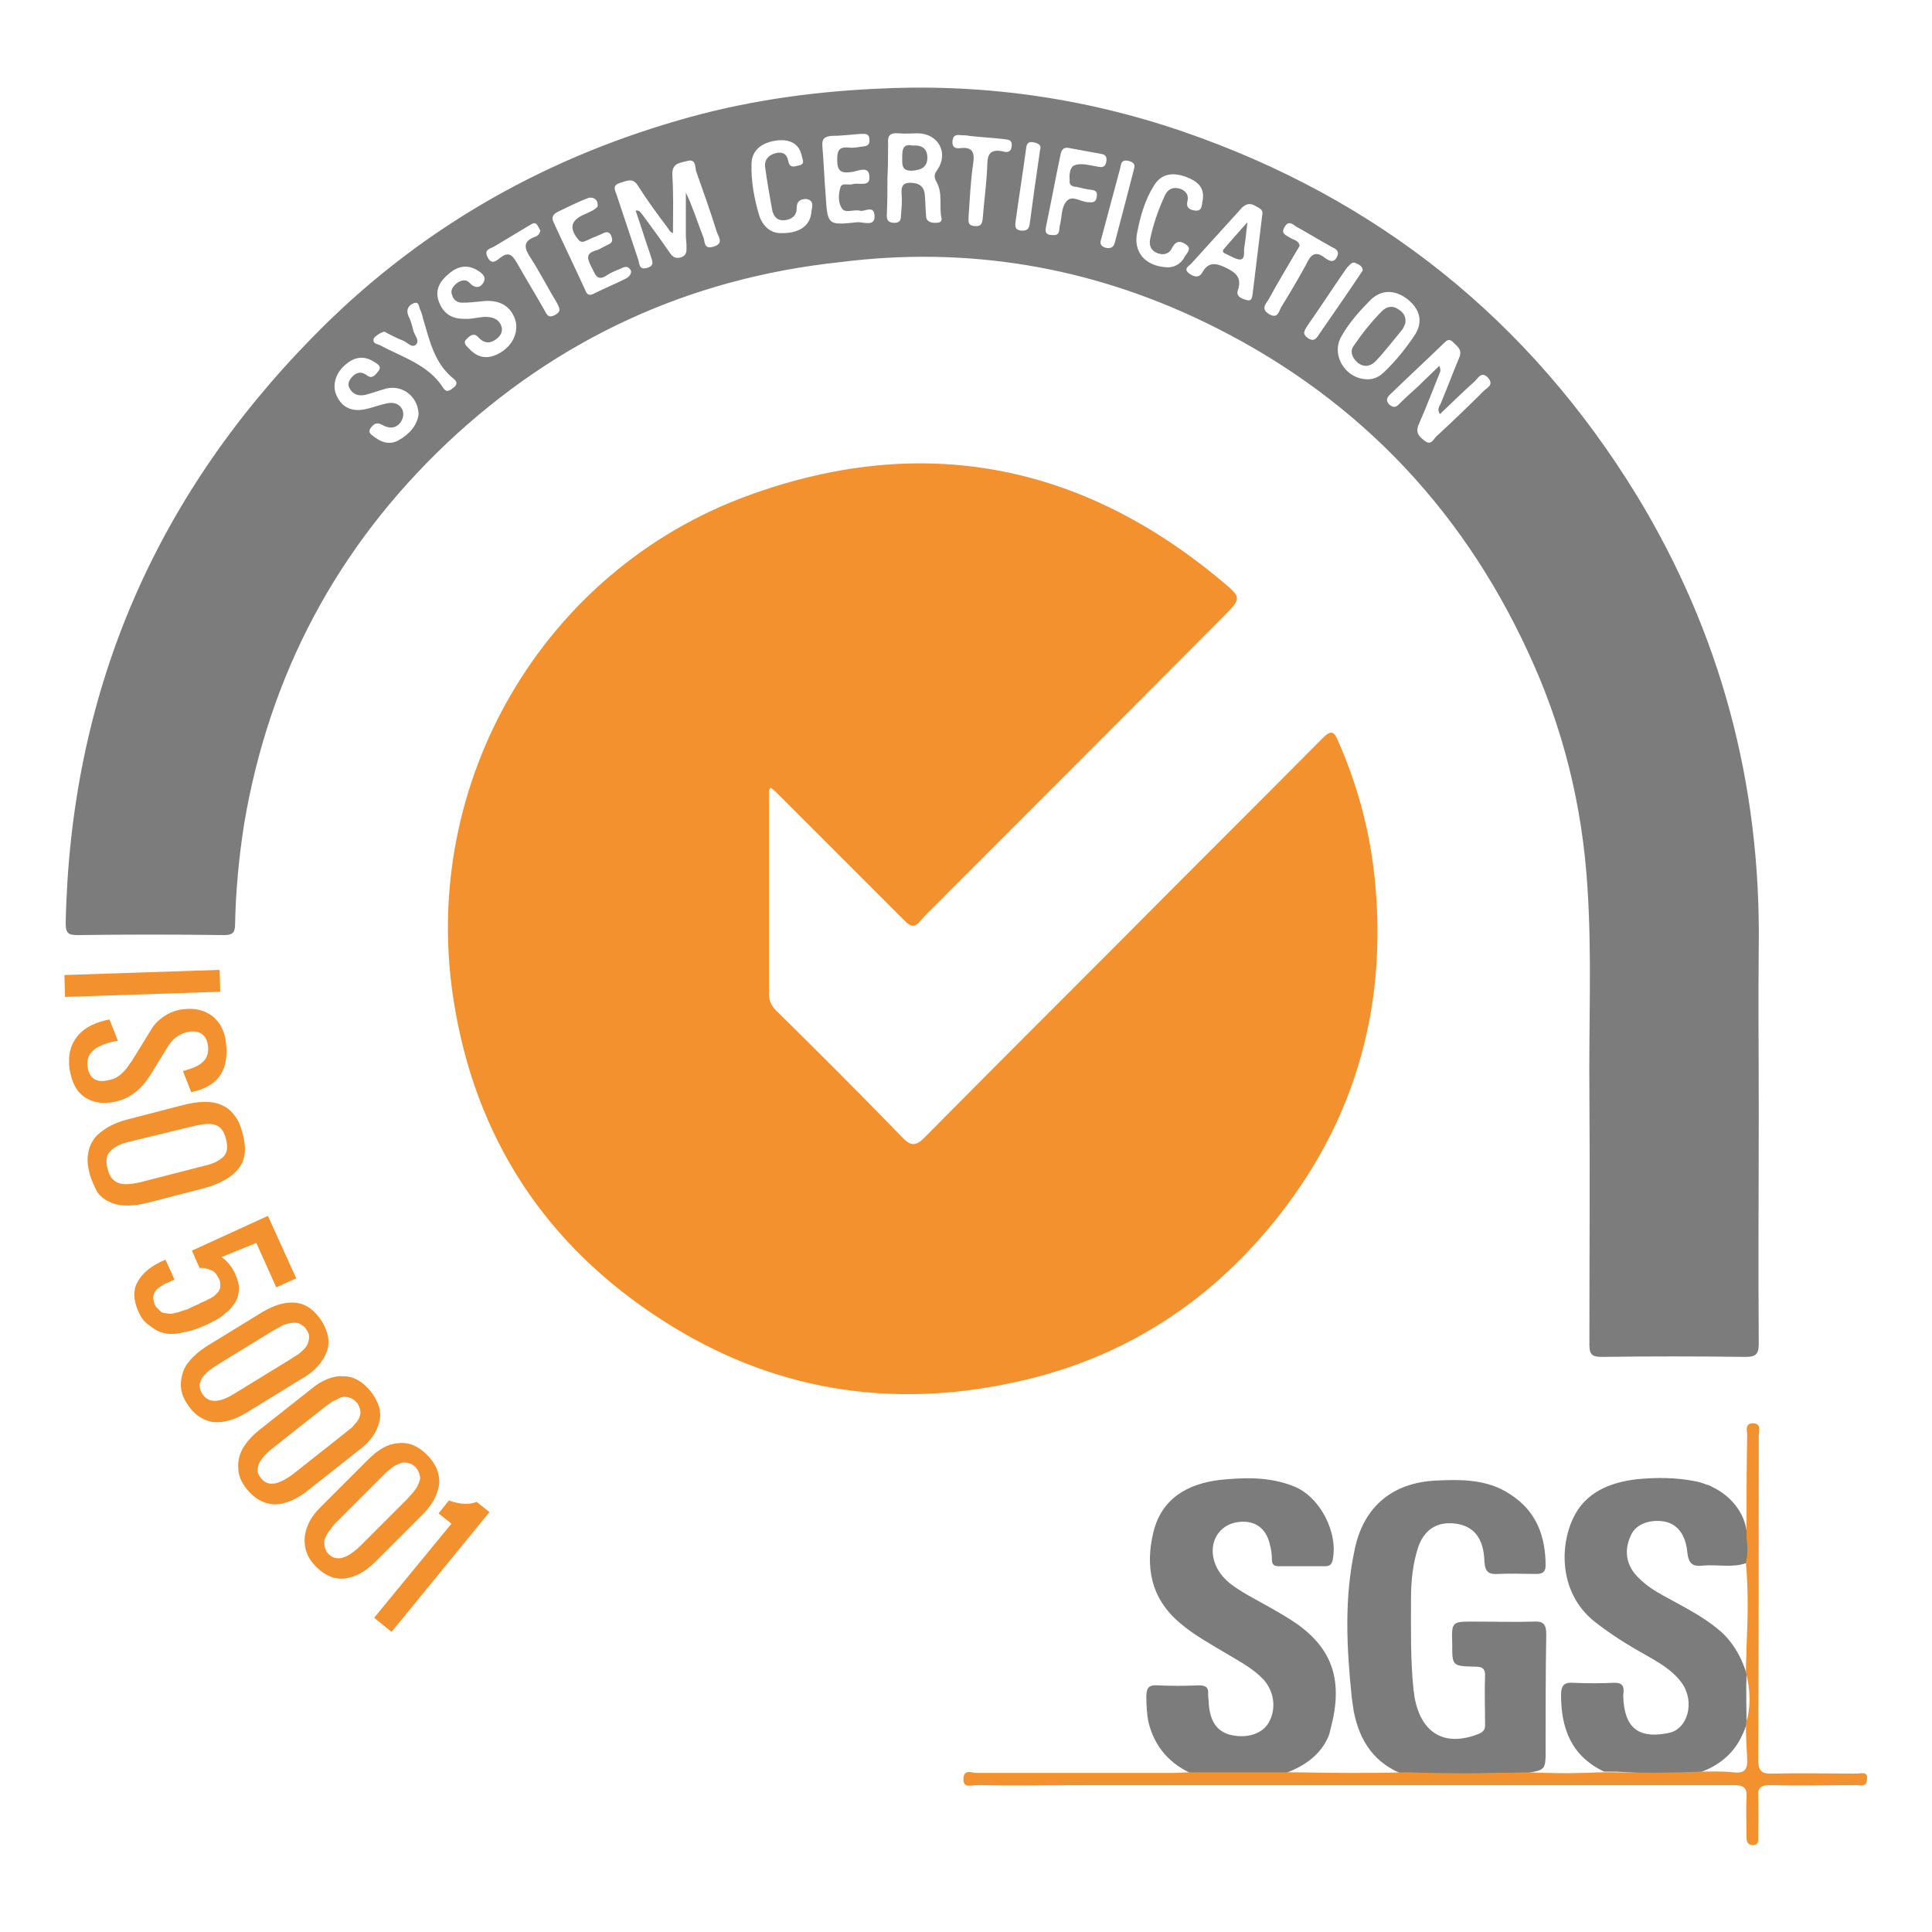<?xml version="1.0" encoding="utf-8"?>
<!-- Generator: Adobe Illustrator 21.0.0, SVG Export Plug-In . SVG Version: 6.00 Build 0)  -->
<svg version="1.1" id="Layer_1" xmlns="http://www.w3.org/2000/svg" xmlns:xlink="http://www.w3.org/1999/xlink" x="0px" y="0px"
	 viewBox="0 0 300 300" style="enable-background:new 0 0 300 300;" xml:space="preserve">
<style type="text/css">
	.st0{fill:none;}
	.st1{fill:#F2912D;}
	.st2{fill:#7C7C7C;}
</style>
<g>
	<g>
		<path class="st0" d="M271.3,223c-0.1,5.4-0.1,10.7-0.1,16.1c0,0,0,0,0,0C271.2,233.7,271.2,228.3,271.3,223z"/>
		<path class="st0" d="M237.1,275.3c-6.2,0.2-12.5,0.2-18.7,0c0,0,0,0,0,0C224.7,275.4,230.9,275.4,237.1,275.3z"/>
		<path class="st0" d="M92.2,32.4c0.3-0.2,0.6-0.3,0.5-0.8c0-0.3-0.1-0.6-0.3-0.7c0.2,0.2,0.3,0.4,0.3,0.7
			C92.7,32.1,92.5,32.3,92.2,32.4z"/>
		<path class="st0" d="M250.8,275.3c4.4,0.1,8.8,0.1,13.2-0.1c0,0,0,0,0,0C259.6,275.4,255.2,275.4,250.8,275.3z"/>
		<path class="st0" d="M237.1,275.3c2.9,0.1,5.9,0.2,8.8,0.1C243,275.4,240.1,275.4,237.1,275.3c2.5-0.4,2.8-0.5,2.9-2.4
			C240,274.8,239.6,274.8,237.1,275.3z"/>
		<path class="st0" d="M199.8,275.3c3.1,0.1,6.2,0.1,9.3,0.1C206,275.4,202.9,275.3,199.8,275.3c2.9-1.1,5.3-2.8,6.5-5.5
			C205.1,272.5,202.7,274.2,199.8,275.3z"/>
		<path class="st0" d="M199.8,275.3c-5,0-10,0-14.9,0c-3.9-1.8-5.8-4.7-6.4-8.3c0.7,3.6,2.6,6.5,6.4,8.3c0,0,0,0,0,0
			C189.8,275.3,194.8,275.3,199.8,275.3z"/>
		<path class="st0" d="M91.7,30.6C91.7,30.6,91.7,30.6,91.7,30.6C91.7,30.6,91.7,30.6,91.7,30.6z"/>
		<path class="st0" d="M270.9,236.7c-0.7-2.5-2.6-4.6-5.1-5.8C268.2,232.1,270.1,234.2,270.9,236.7z"/>
		<path class="st0" d="M166.7,25.7c0.3-0.2,0.6-0.3,1.2-0.3C167.4,25.4,167,25.5,166.7,25.7z"/>
		<path class="st1" d="M196,191.9c14-16.1,19.7-34.9,17.4-56.1c-0.8-7.2-2.7-14.1-5.6-20.7c-0.6-1.4-1-1.9-2.4-0.5
			c-10.8,10.9-21.8,21.8-32.6,32.7c-9.7,9.7-19.5,19.5-29.2,29.3c-1.3,1.3-2.1,1.5-3.5,0c-6.4-6.6-13-13.2-19.6-19.7
			c-0.8-0.8-1.1-1.6-1.1-2.7c0-10.2,0-20.4,0-30.7c0-0.4-0.1-0.8,0.3-1.2c0.3,0.3,0.6,0.5,0.9,0.8c6.6,6.6,13.3,13.3,19.9,19.9
			c0.9,0.9,1.5,1.1,2.4,0c1.3-1.5,2.8-2.8,4.2-4.3c14.3-14.3,28.6-28.6,42.9-43c2.8-2.8,2.8-2.9-0.2-5.4
			C168,72,143.3,67.1,116.3,76.9c-32,11.6-51.1,44.6-45.9,78.2c3.3,21.5,14.3,38.3,32.6,50c16.8,10.8,35.3,13.8,54.7,9.5
			C173,211.3,185.8,203.6,196,191.9z"/>
		<path class="st2" d="M186.8,49.9c22.9,11,39.8,28.2,50.5,51.4c5.4,11.6,8.4,23.7,9.2,36.5c0.7,10.6,0.2,21.2,0.3,31.8
			c0.1,13.1,0,26.1,0,39.2c0,1.5,0.4,1.9,1.9,1.9c7.4-0.1,14.9-0.1,22.3,0c1.5,0,2.1-0.3,2.1-2c-0.1-12.1,0-24.2,0-36.3
			c0-8.5-0.1-17.1,0-25.6c0.3-25.1-5.9-48.4-18.9-69.8c-16.7-27.3-40.3-46.2-70.6-56.6c-15.5-5.3-31.5-7.5-47.9-6.6
			c-10.3,0.5-20.5,2-30.4,4.9c-21.8,6.3-40.9,17.4-56.8,33.7c-24.8,25.3-37.6,55.6-38.3,91c0,1.6,0.5,1.8,1.9,1.8
			c7.6-0.1,15.1-0.1,22.7,0c1.2,0,1.7-0.3,1.7-1.6c0.1-5.2,0.6-10.5,1.4-15.6c3.9-23.2,14.4-43,31.5-59.2
			c17.2-16.2,37.6-25.6,61.1-28.1C150.2,38.2,169.1,41.4,186.8,49.9z M225.6,53.1c0.7,0.7,1.5,1.2,1,2.4c-1,2.4-1.9,4.8-2.9,7.2
			c-0.2,0.4-0.6,0.9-0.1,1.6c1.8-1.7,3.5-3.4,5.3-5c0.6-0.5,1.1-1.8,2.2-0.6c0.9,1.1-0.2,1.5-0.7,2c-2.4,2.4-4.9,4.8-7.4,7.1
			c-0.4,0.4-0.8,1.4-1.7,0.7c-0.8-0.6-1.6-1.2-1-2.6c1.2-2.7,2.2-5.4,3.3-8.1c0.1-0.2,0.1-0.5-0.1-1c-1.1,1.1-2.2,2.1-3.3,3.2
			c-1,0.9-2,1.8-3,2.8c-0.5,0.5-0.9,0.5-1.5,0c-0.5-0.6-0.4-1,0.1-1.5c2.8-2.7,5.6-5.3,8.4-8C224.6,52.9,225,52.5,225.6,53.1z
			 M218.6,46.5c1.9,1.5,2.4,3.5,1.1,5.5c-1.4,2.1-3,4.1-4.8,5.8c-0.7,0.7-1.6,1.1-2.5,1.1c-3.4,0-5.7-3.6-4.2-6.5
			c1.2-2.2,2.9-4.1,4.7-5.9C214.6,44.9,216.7,45,218.6,46.5z M210.6,40.9c0.4,0.2,1,0.4,1,1.1c-0.2,0.3-0.4,0.6-0.6,0.9
			c-2,3-4.1,6-6.1,8.9c-0.4,0.6-0.8,1.4-1.8,0.7c-1-0.7-0.5-1.2-0.1-1.9c2.1-3,4.1-6.1,6.2-9.1C209.6,41.2,209.9,40.5,210.6,40.9z
			 M197.1,46.3c1.3-2.4,2.7-4.7,4.1-7.1c0.2-0.3,0.4-0.7,0.6-1c-0.1-0.9-0.9-0.9-1.5-1.3c-0.6-0.4-1.5-0.6-0.8-1.7
			c0.6-1,1.2-0.4,1.8,0c1.8,1,3.6,2.1,5.4,3.1c0.6,0.3,1.4,0.6,0.9,1.6c-0.5,1-1.2,0.6-1.8,0.2c-1.6-1.3-2.3-0.5-3,1
			c-1.2,2.2-2.5,4.4-3.8,6.5c-0.4,0.6-0.5,2-1.9,1.2C195.6,47.9,196.7,47.1,197.1,46.3z M194.8,31.9c0.6,0.4,1.4,0.5,1.2,1.5
			c-0.5,4.1-1,8.2-1.5,12.3c-0.1,0.5-0.1,1.1-0.9,0.9c-0.7-0.2-1.7-0.5-1.4-1.5c0.7-2-0.3-2.8-2-3.6c-1.5-0.7-2.6-0.8-3.5,0.8
			c-0.5,0.9-1.3,0.7-2,0.2c-1.1-0.8,0-1.2,0.4-1.7c2.6-2.9,5.2-5.7,7.8-8.6C193.5,31.7,194,31.5,194.8,31.9z M176.6,36
			c0.5-2.5,1.2-5,2.6-7.2c1.1-1.8,2.9-2.2,5.3-1.2c1.9,0.8,2.6,1.9,2.2,3.8c-0.1,0.6-0.1,1.4-1.1,1.3c-0.8-0.1-1.5-0.4-1.2-1.5
			c0.2-1-0.3-1.6-1.2-1.9c-1-0.3-1.8,0-2.3,1c-1,2.2-1.8,4.4-2.3,6.8c-0.2,1,0.1,1.8,1.1,2.2c1,0.4,1.9,0.1,2.3-0.8
			c0.6-1.2,1.4-1.1,2.2-0.5c0.9,0.6,0.1,1.3-0.2,1.8c-0.6,1.2-1.7,1.8-2.9,1.7C177.8,41.3,175.9,39.1,176.6,36z M175.3,25
			c0.7,0.2,1,0.5,0.8,1.2c-1,3.9-2,7.7-3,11.5c-0.2,0.7-0.6,0.9-1.3,0.8c-0.8-0.2-1.1-0.6-0.8-1.4c1-3.7,2-7.5,3-11.2
			C174.1,25,174.5,24.8,175.3,25z M162.4,35.3c0.8-3.8,1.5-7.6,2.3-11.4c0.2-0.8,0.6-1.1,1.4-0.9c1.6,0.3,3.3,0.6,4.9,0.9
			c0.6,0.1,0.9,0.4,0.8,1.1c-0.1,0.6-0.3,1.1-1.2,0.9c-0.6-0.1-1.1-0.2-1.7-0.3c-0.4-0.1-0.8-0.1-1.1-0.1c-0.5,0-0.9,0.1-1.2,0.3
			c-0.4,0.4-0.6,1.1-0.5,2.2c-0.1,0.7,0.3,0.9,0.8,1c0.1,0,0.1,0,0.2,0c0.8,0.2,1.6,0.4,2.5,0.5c0.7,0.1,0.8,0.5,0.7,1.1
			c-0.1,0.6-0.4,0.9-1.1,0.8c-0.1,0-0.1,0-0.2,0c-1.2,0-2.6-1.3-3.5,0c-0.7,0.9-0.6,2.3-0.9,3.5c-0.2,0.7,0.1,1.7-1.1,1.6
			C162.8,36.5,162.2,36.4,162.4,35.3z M157.7,34.4c0.5-3.7,1.1-7.4,1.6-11.1c0.1-0.7,0.1-1.4,1.2-1.2c1,0.2,1.2,0.6,1,1.2
			c-0.6,4-1.1,7.7-1.6,11.4c-0.1,0.9-0.5,1.2-1.4,1.1C157.6,35.7,157.6,35.1,157.7,34.4z M149.3,21c0.4,0,0.8,0,1.2,0.1c0,0,0,0,0,0
			c1.8,0.2,3.6,0.3,5.4,0.5c0.7,0.1,1.3,0.1,1.2,1.1c-0.1,1-0.8,1-1.4,0.8c-2-0.4-2.4,0.5-2.4,2.3c-0.1,2.7-0.5,5.4-0.7,8.1
			c-0.1,0.9-0.3,1.3-1.3,1.2c-1.1-0.1-0.9-0.8-0.9-1.5c0.2-2.7,0.3-5.4,0.7-8.1c0.3-1.9-0.1-2.7-2-2.5c-0.7,0.1-1.3-0.1-1.2-1.1
			C148,20.9,148.6,20.9,149.3,21z M137.8,27.6C137.8,27.6,137.9,27.6,137.8,27.6c0.1-1.8,0.1-3.6,0.1-5.4c-0.1-1.2,0.4-1.6,1.6-1.5
			c1,0.1,2.1,0,3.1,0c3.1,0.1,4.7,3,3,5.6c-0.6,0.8-0.6,1.2-0.1,2.1c0.9,1.7,0.3,3.7,0.7,5.5c0.1,0.6-0.4,0.7-0.9,0.7
			c-0.8,0-1.5-0.2-1.5-1.1c-0.1-1.1-0.1-2.2-0.2-3.3c-0.1-1.1-0.7-1.7-1.9-1.8c-1.2-0.1-1.8,0.2-1.7,1.6c0.1,1.2,0,2.3-0.1,3.5
			c0,0.7-0.2,1.1-1,1.1c-0.8,0-1.2-0.3-1.2-1.1C137.8,31.4,137.8,29.5,137.8,27.6z M62,68.3c-1.3,0.8-2.6,0.5-3.8-0.4
			c-0.5-0.4-1.2-0.7-0.6-1.5c0.5-0.6,0.9-0.9,1.8-0.4c1.4,0.8,2.6,0.3,3.1-1c0.5-1.4-0.6-2.7-2.2-2.4c-1.3,0.2-2.6,0.8-3.9,1
			c-1.9,0.3-3.3-0.4-4.1-2.1c-0.8-1.6-0.2-3.7,1.5-5c1.3-1.1,2.8-1.3,4.3-0.3c0.5,0.3,1.3,0.7,0.6,1.5c-0.4,0.5-0.9,1.2-1.7,0.6
			c-0.9-0.7-1.7-0.5-2.4,0.3c-0.5,0.6-0.7,1.2-0.2,1.9c0.6,0.9,1.5,1,2.4,0.8c1.1-0.3,2.2-0.7,3.3-1c2.5-0.5,4.8,1.3,4.9,4
			C64.8,66,63.6,67.4,62,68.3z M70.4,60.2c-0.6,0.5-1.1,0.8-1.6,0c-2.3-3.6-6.3-4.7-9.8-6.6c-0.4-0.2-1.1-0.2-1-0.9
			c0-0.4,1.3-1.2,1.7-1.2c0.9,0.5,1.9,1,2.9,1.4c0.7,0.3,1.4,1.2,2,0.6c0.6-0.6-0.2-1.4-0.4-2.1c-0.2-0.8-0.4-1.6-0.8-2.4
			c-0.4-1,0.1-1.6,0.8-1.9c1-0.4,0.8,0.7,1.1,1.1c0.2,0.4,0.3,0.9,0.4,1.3c1,3.3,1.7,6.8,4.6,9.2C71,59.2,71.1,59.7,70.4,60.2z
			 M76.8,55.2c-1.6,0.6-2.9,0.1-4-1.1c-0.4-0.4-1-0.9-0.3-1.5c0.5-0.5,1.1-1,1.8-0.2c0.8,0.9,1.8,1,2.7,0.3c0.7-0.5,1.2-1.2,0.8-2.2
			c-0.5-1.1-1.5-1.3-2.6-1.3c-1.1,0.1-2.2,0.4-3.3,0.3c-1.9,0-3.2-1-3.8-2.8c-0.6-1.8,0.3-3.1,1.6-4.2c1.3-1.1,2.7-1.5,4.3-0.6
			c0.7,0.4,1.6,1,1.1,1.9c-0.5,1-1.4,1-2.2,0.1c-0.6-0.6-1.3-0.4-2,0.1c-0.6,0.5-1,1.1-0.7,1.8c0.2,0.8,0.8,1.2,1.6,1.2
			c1,0,1.9-0.1,2.9-0.2c2.9-0.4,4.8,0.8,5.4,3.2C80.5,52.2,79.1,54.3,76.8,55.2z M86.2,48.9c-1.1,0.6-1.3-0.1-1.7-0.8
			c-1.4-2.5-2.9-4.9-4.3-7.4c-0.7-1.2-1.3-1.6-2.5-0.7c-0.6,0.5-1.4,1.2-2-0.1c-0.6-1.2,0.5-1.3,1-1.6c1.8-1.1,3.7-2.2,5.5-3.3
			c0.4-0.2,0.8-0.6,1.2-0.1c0.2,0.3,0.4,0.7,0.5,0.9c-0.1,0.6-0.5,0.9-0.9,1c-1.8,0.7-1.6,1.7-0.7,3.1c1.5,2.3,2.7,4.7,4.1,7
			C86.8,47.7,87.3,48.3,86.2,48.9z M97.1,43.3c-1.6,0.8-3.3,1.5-4.9,2.3c-0.7,0.4-1.1,0.1-1.3-0.5c-1.6-3.5-3.3-7-4.9-10.5
			c-0.4-0.8-0.2-1.3,0.6-1.7c1.5-0.7,3-1.5,4.6-2.1c0.1,0,0.2-0.1,0.3-0.1c0.1,0,0.2,0,0.3,0c0,0,0,0,0,0c0.3,0,0.5,0.1,0.7,0.3
			c0.2,0.2,0.3,0.4,0.3,0.7c0.1,0.4-0.2,0.6-0.5,0.8c0,0-0.1,0-0.1,0.1c-0.6,0.3-1.2,0.6-1.7,0.8c-1.9,0.9-2.1,2.1-0.7,3.8
			c0.5,0.6,0.9,0.3,1.4,0.1c0.8-0.4,1.7-0.7,2.5-1.1c0.6-0.3,1-0.1,1.2,0.4c0.2,0.5,0.3,1-0.3,1.3c-0.7,0.3-1.4,0.8-2.1,1
			c-1.7,0.5-1.2,1.4-0.7,2.5c0.6,1,0.8,2.5,2.5,1.3c0.6-0.4,1.4-0.7,2.1-1c0.6-0.3,1.2-0.5,1.6,0.4C98,42.6,97.7,43,97.1,43.3z
			 M110.8,38.3c-1.6,0.5-1.3-0.9-1.6-1.5c-0.9-2.3-1.6-4.6-2.7-6.9c0,2.2,0,4.4,0,6.6c0,0.6,0.1,1.2,0.1,1.7c0,0.8,0.1,1.5-1,1.8
			c-0.9,0.2-1.3-0.3-1.7-0.9c-1.3-1.9-2.7-3.8-4.1-5.7c-0.3-0.3-0.4-0.8-1.1-0.7c0.8,2.3,1.5,4.6,2.3,6.9c0.2,0.8,0.8,1.6-0.5,2
			c-1.3,0.4-1.2-0.7-1.4-1.3c-1.1-3.3-2.2-6.6-3.3-9.9c-0.2-0.7-0.9-1.6,0.5-2c1-0.3,2-0.9,2.8,0.5c1.4,2.2,3,4.4,4.6,6.5
			c0.2,0.3,0.4,0.7,0.8,0.8c0-3,0.1-6-0.1-9c-0.1-1.9,1.2-1.9,2.3-2.2c1.4-0.4,1.2,0.9,1.4,1.6c1.1,3.1,2.2,6.2,3.2,9.4
			C111.5,36.7,112.5,37.8,110.8,38.3z M126,32.8c-0.1,2.1-1.7,3.4-4.5,3.4c-1.8,0.1-3-1-3.6-2.7c-0.8-2.7-1.3-5.4-1.2-8.2
			c0.1-2,1.6-3.2,4-3.5c2.1-0.2,3.4,0.6,3.8,2.4c0.1,0.6,0.6,1.3-0.5,1.5c-0.7,0.2-1.4,0.4-1.6-0.7c-0.2-1.1-0.9-1.5-2-1.2
			c-1.1,0.3-1.7,1-1.6,2.1c0.3,2.2,0.7,4.5,1.1,6.7c0.2,0.9,0.7,1.7,1.9,1.6c1.1-0.1,1.9-0.7,1.9-1.8c0-1.2,0.6-1.5,1.5-1.5
			C126.5,31.1,126.1,32.2,126,32.8z M128.2,30.2c-0.2-2.5-0.3-5-0.5-7.5c-0.1-1.1,0.3-1.5,1.4-1.6c1.5,0,3-0.2,4.4-0.3
			c0.7,0,1.5-0.2,1.5,0.9c0.1,1.1-0.8,1-1.4,1.1c-0.6,0.1-1.3,0.2-1.9,0.1c-1.4-0.1-1.7,0.5-1.7,1.8c0,1.7,0.4,2.3,2.3,2
			c0.9-0.1,2.7-1.1,2.7,0.8c0.1,1.6-1.7,0.8-2.6,1.1c-0.6,0.2-1.7-0.3-1.9,0.5c-0.3,1-0.4,2.3,0.2,3.2c0.5,0.9,1.7,0.2,2.8,0.4
			c0.6,0.3,2.2-1,2.3,0.8c0.1,1.7-1.6,1-2.6,1C128.5,35,128.5,35,128.2,30.2z"/>
		<path class="st2" d="M273.1,172.3c0,12.1,0,24.2,0,36.3C273.1,196.5,273.1,184.4,273.1,172.3c0-8.5-0.1-17.1,0-25.6
			C273,155.2,273.1,163.8,273.1,172.3z"/>
		<path class="st2" d="M237.1,275.3c2.5-0.4,2.8-0.5,2.9-2.4c0-0.3,0-0.6,0-0.9c0-6.1,0-12.2,0.1-18.2c0-1.4-0.3-2.1-1.9-2
			c-3.1,0.1-6.2,0-9.3,0c-3.5,0-3.5,0-3.4,3.5c0,3.4,0,3.4,3.5,3.5c0.9,0,1.6,0.1,1.6,1.3c-0.1,2.6,0,5.2,0,7.8c0,0.7-0.3,1-0.9,1.3
			c-5.2,2.1-8.9,0.1-10-5.4c-0.1-0.4-0.1-0.9-0.2-1.3c-0.5-4.8-0.4-9.6-0.4-14.3c0-2.8,0.3-5.6,1.2-8.2c1-2.6,3-3.8,5.8-3.4
			c2.8,0.4,4.3,2.3,4.4,5.9c0.1,1.6,0.7,2,2.1,1.9c2-0.1,4,0,6,0c0.9,0,1.4-0.3,1.4-1.3c0-4.5-1.4-8.4-5.4-11
			c-3.5-2.4-7.6-2.4-11.6-2.2c-6.7,0.3-11.2,4-12.6,10.5c-1.7,7.7-1.3,15.4-0.5,23.2c0.1,0.7,0.2,1.4,0.3,2.1
			c0.9,4.6,3.2,8.3,8.2,10C224.7,275.4,230.9,275.4,237.1,275.3z"/>
		<path class="st2" d="M210.2,265.3c0.9,4.6,3.2,8.3,8.2,10c0,0,0,0,0,0C213.4,273.6,211.1,269.9,210.2,265.3z"/>
		<path class="st2" d="M184.8,275.3c5,0,10,0,14.9,0c2.9-1.1,5.3-2.8,6.5-5.5c0.2-0.4,0.3-0.8,0.4-1.3c2-7.4,0.4-12.4-5.3-16.4
			c-1.3-0.9-2.7-1.7-4.1-2.5c-2.1-1.2-4.4-2.3-6.3-3.8c-1.3-1.1-2.2-2.4-2.5-4c-0.5-2.6,1-4.9,3.5-5.4c2.7-0.5,4.7,0.7,5.3,3.5
			c0.2,0.7,0.3,1.5,0.3,2.3c0,0.8,0.4,1,1.1,1c2.4,0,4.8,0,7.2,0c0.6,0,0.9-0.2,1.1-0.8c1-4.3-1.9-10-6-11.6
			c-3.7-1.5-7.6-1.4-11.5-1c-4.9,0.6-9,2.8-10.3,8.1c-1.3,5.4-0.4,10.3,4.1,14.1c2.2,1.9,4.8,3.3,7.3,4.8c2,1.2,4.1,2.3,5.7,4
			c1.7,1.9,2,4.6,0.8,6.7c-1,1.7-3.3,2.5-5.9,1.9c-2.1-0.5-3.2-2.1-3.4-4.8c0-0.5-0.1-1-0.1-1.5c0.1-1.2-0.5-1.4-1.5-1.4
			c-2.1,0.1-4.3,0.1-6.4,0c-1.4-0.1-1.7,0.5-1.7,1.8c0,1.3,0.1,2.6,0.3,3.8C179.1,270.6,181,273.5,184.8,275.3z"/>
		<path class="st2" d="M264,275.2c2.8-1,4.9-2.7,6.2-5.1c0.3-0.6,0.6-1.2,0.8-1.8c0.1-0.2,0.1-0.4,0.2-0.5c0-2.6-0.1-5.3,0-7.9
			c-0.8-2.7-2.3-5.2-4.4-6.9c-2.4-2-5.2-3.4-7.9-4.9c-1.9-1-3.7-2.1-5.1-3.8c-1.4-1.8-1.5-3.8-0.6-5.8c0.7-1.7,2.6-2.5,4.8-2.3
			c2.2,0.2,3.7,1.8,4,4.8c0.2,1.9,0.9,2.3,2.5,2.1c2.2-0.2,4.5,0.4,6.7-0.4c0.3-1.2,0.3-2.5,0.1-3.7c0,0,0,0,0,0c0,0,0,0,0,0
			c0-0.8-0.1-1.6-0.3-2.3c-0.7-2.5-2.6-4.6-5.1-5.8c-0.3-0.2-0.6-0.3-1-0.4c-0.5-0.2-1.1-0.4-1.7-0.5c-3-0.6-6.1-0.6-9.1-0.3
			c-4.1,0.5-7.9,2-9.8,6c-2.2,4.6-2.1,11.8,3.3,16.1c2.4,1.9,5.1,3.6,7.8,5.1c2.1,1.2,4.3,2.4,5.8,4.5c2,2.9,0.9,7.1-2.1,7.7
			c-4,0.8-6.6-0.2-7-4.9c0-0.5-0.1-0.9,0-1.4c0.1-1.1-0.3-1.5-1.4-1.5c-2.1,0.1-4.3,0.1-6.4,0c-1.5-0.1-1.9,0.5-1.9,1.9
			c0,5.2,1.6,9.5,6.7,11.9c0.6,0,1.3,0,1.9,0C255.2,275.4,259.6,275.4,264,275.2z"/>
		<path class="st2" d="M264.8,230.4c0.3,0.1,0.7,0.3,1,0.4C265.5,230.7,265.1,230.5,264.8,230.4z"/>
		<path class="st2" d="M271.2,239c0-0.8-0.1-1.6-0.3-2.3C271.1,237.5,271.2,238.2,271.2,239C271.2,239,271.2,239,271.2,239z"/>
		<path class="st1" d="M288.3,275.4c-4.3,0-8.7-0.1-13,0c-1.9,0.1-2.3-0.5-2.3-2.4c0.1-16.7,0.1-33.4,0.1-50.1c0-0.7,0.5-1.9-1-1.9
			c-1.2,0.1-0.8,1.2-0.8,1.8c-0.1,5.4-0.1,10.7-0.1,16.1c0.2,1.2,0.2,2.5-0.1,3.7c0.4,4.4,0.3,8.8,0.1,13.1c0,1.3-0.1,2.7-0.1,4
			c0.7,2.6,0.8,5.4,0,7.9c0,1.8,0.1,3.7,0.2,5.5c0.1,1.8-0.5,2.3-2.2,2.1c-1.7-0.2-3.5-0.1-5.2-0.1c-4.4,0.2-8.8,0.2-13.2,0.1
			c-0.6,0-1.3,0-1.9,0c-1,0-2,0.1-3,0.1c-2.9,0.1-5.9,0-8.8-0.1c-6.2,0.2-12.5,0.2-18.7,0c0,0,0,0,0,0c-3.1,0.1-6.2,0.1-9.3,0.1
			c-3.1,0-6.2-0.1-9.3-0.1c-5,0-10,0-14.9,0c0,0,0,0,0,0c0,0,0,0,0,0c-0.8,0-1.7,0.1-2.5,0.1c-10.2,0-20.4,0-30.7,0
			c-0.7,0-2-0.7-2,1c0,1.4,1.2,0.9,1.9,0.9c6.1,0.1,12.2,0,18.2,0c23.3,0,46.6,0,69.9,0c9.9,0,19.8,0,29.7,0c1.4,0,2,0.4,1.9,1.8
			c-0.1,2.1,0,4.1,0,6.2c0,0.7,0.1,1.3,1,1.3c0.9,0,0.8-0.7,0.8-1.2c0-2.1,0.1-4.1,0-6.2c-0.1-1.4,0.3-1.9,1.8-1.9
			c4.5,0.1,8.9,0,13.4,0c0.7,0,1.7,0.3,1.7-0.9C290.1,275,289,275.4,288.3,275.4z"/>
		<path class="st1" d="M184.8,275.3c-0.8,0-1.7,0.1-2.5,0.1C183.2,275.4,184,275.3,184.8,275.3C184.8,275.3,184.8,275.3,184.8,275.3
			z"/>
		<path class="st1" d="M218.4,275.3C218.4,275.3,218.4,275.3,218.4,275.3C218.4,275.3,218.4,275.3,218.4,275.3
			c-3.1,0.1-6.2,0.1-9.3,0.1C212.2,275.4,215.3,275.4,218.4,275.3z"/>
		<path class="st1" d="M246,275.4c1,0,2,0,3-0.1C247.9,275.3,246.9,275.4,246,275.4z"/>
		<path class="st2" d="M141.7,26.5c1.4-0.1,2.3-0.6,2.3-2c0-1.4-0.8-2-2.3-1.9c-1.4-0.3-1.6,0.5-1.6,1.7
			C140.1,25.5,139.9,26.6,141.7,26.5z"/>
		<path class="st2" d="M210.8,56.3c1,0.8,2,0.6,2.8-0.2c1.5-1.6,2.8-3.3,4.2-5c0.2-0.3,0.3-0.7,0.4-0.8c0.2-1.2-0.3-1.8-1.1-2.3
			c-0.9-0.6-1.8-0.4-2.5,0.3c-1.6,1.6-3.1,3.5-4.4,5.4C209.6,54.5,209.9,55.5,210.8,56.3z"/>
		<path class="st2" d="M190.3,39.4c0.7,0.3,1.6,0.9,2.3,0.9c0.8-0.1,0.5-1.2,0.6-1.8c0.2-1.2,0.3-2.3,0.5-4
			c-1.4,1.6-2.5,2.8-3.6,4.1C189.8,38.9,189.8,39.2,190.3,39.4z"/>
	</g>
	<g>
		<path class="st1" d="M10,151.4l24.1-0.8l0.1,3.4l-24.1,0.8L10,151.4z"/>
		<path class="st1" d="M10.8,166c-0.3-2.2,0.2-3.9,1.3-5.2c1.1-1.3,2.8-2.1,4.9-2.5l1.3,3.3c-3.4,0.6-5,1.9-4.7,4
			c0.2,1.7,1.2,2.5,2.9,2.2c0.5-0.1,1-0.2,1.4-0.4c0.4-0.2,0.8-0.5,1.1-0.8c0.3-0.3,0.6-0.6,0.8-0.9c0.2-0.3,0.4-0.6,0.7-1l2.9-4.7
			c0.5-0.9,1.2-1.6,2.1-2.2c0.9-0.6,1.9-1,3.1-1.1c1.8-0.2,3.2,0.2,4.4,1.1c1.2,1,1.9,2.3,2.1,4.2c0.2,1.9,0,3.5-0.8,4.8
			c-0.8,1.3-2.1,2.1-3.8,2.6c-0.2,0-0.4,0.1-0.8,0.2l-1.3-3.3c0.2,0,0.4-0.1,0.7-0.2c1.1-0.3,1.9-0.7,2.5-1.3
			c0.6-0.6,0.8-1.4,0.7-2.4c-0.1-0.8-0.4-1.4-0.9-1.8c-0.5-0.4-1.2-0.5-2-0.4c-1.3,0.2-2.4,0.9-3.2,2.1l-2.9,4.7
			c-1.6,2.5-3.6,3.9-6.2,4.2c-1.8,0.2-3.2-0.2-4.3-1.1C11.7,169.2,11.1,167.8,10.8,166z"/>
		<path class="st1" d="M13.9,182.2c-0.3-1.2-0.4-2.2-0.2-3.1c0.1-0.9,0.5-1.7,1-2.4c0.6-0.7,1.3-1.2,2.1-1.7
			c0.9-0.5,1.9-0.9,3.1-1.2l8.5-2.2c1.2-0.3,2.3-0.5,3.3-0.5c1,0,1.9,0.1,2.7,0.5c0.8,0.3,1.5,0.9,2,1.6c0.6,0.7,1,1.7,1.3,2.9
			c0.6,2.3,0.4,4.1-0.7,5.4c-1,1.3-2.8,2.3-5.3,3l-8.5,2.2c-1.2,0.3-2.3,0.5-3.3,0.5c-1,0-1.9-0.1-2.7-0.5c-0.8-0.3-1.5-0.8-2.1-1.6
			C14.7,184.3,14.2,183.3,13.9,182.2z M17.1,178.8c-0.6,0.6-0.7,1.5-0.4,2.7c0.3,1.2,0.9,1.9,1.7,2.2c0.8,0.3,1.9,0.2,3.3-0.1
			l10.1-2.6c1.4-0.3,2.3-0.8,2.9-1.4c0.6-0.6,0.7-1.5,0.4-2.7c-0.3-1.2-0.8-1.9-1.6-2.2c-0.8-0.3-1.8-0.2-3.2,0.1L20,177.3
			C18.7,177.6,17.7,178.1,17.1,178.8z"/>
		<path class="st1" d="M21.6,203.9c-0.9-1.9-1-3.6-0.2-4.9c0.7-1.3,2.1-2.5,4.3-3.4l1.4,3.1l-0.5,0.2c-0.4,0.2-0.8,0.4-1.1,0.5
			c-0.3,0.2-0.6,0.4-0.9,0.6c-0.3,0.2-0.5,0.5-0.6,0.7c-0.1,0.2-0.2,0.5-0.2,0.8c0,0.3,0.1,0.7,0.2,1c0.1,0.3,0.3,0.5,0.5,0.7
			c0.2,0.2,0.4,0.4,0.5,0.5c0.2,0.1,0.4,0.2,0.6,0.2c0.3,0,0.5,0.1,0.7,0.1c0.2,0,0.5,0,0.8-0.1c0.3-0.1,0.6-0.1,0.8-0.2
			c0.2-0.1,0.5-0.2,0.9-0.3c0.4-0.1,0.7-0.3,0.9-0.4c0.2-0.1,0.5-0.2,0.9-0.4c0.2-0.1,0.3-0.1,0.4-0.2c0.4-0.2,0.6-0.3,0.9-0.4
			c0.2-0.1,0.5-0.3,0.8-0.4c0.3-0.2,0.5-0.3,0.7-0.5c0.2-0.2,0.3-0.3,0.5-0.5c0.1-0.2,0.2-0.4,0.3-0.6c0-0.2,0-0.5,0-0.7
			c0-0.3-0.1-0.6-0.3-0.9c-0.3-0.6-0.6-1-1.2-1.2c-0.5-0.2-1.1-0.4-1.7-0.3l-1.2-2.7l11.8-5.4l4.4,9.7l-3.1,1.4l-3.1-6.9l-5.4,2.2
			c0.9,0.6,1.7,1.6,2.2,2.8c0.3,0.7,0.5,1.4,0.5,2c0,0.6-0.1,1.2-0.3,1.7c-0.2,0.5-0.6,1-1,1.5c-0.5,0.5-1,0.9-1.5,1.3
			c-0.6,0.4-1.2,0.7-2,1.1c-0.9,0.4-1.8,0.8-2.6,1c-0.8,0.2-1.6,0.4-2.4,0.5c-0.8,0.1-1.6,0-2.2-0.2c-0.7-0.2-1.3-0.6-1.9-1.1
			C22.5,205.4,22,204.7,21.6,203.9z"/>
		<path class="st1" d="M29,217.9c-0.7-1.1-1-2.2-0.9-3.3c0.1-1.1,0.4-2.1,1.1-3c0.7-0.9,1.6-1.7,2.8-2.5l8.8-5.4
			c1.9-1.1,3.6-1.6,5.2-1.4c1.6,0.2,2.9,1.2,4,2.9c1,1.7,1.3,3.3,0.7,4.8c-0.6,1.5-1.8,2.9-3.7,4l-8.8,5.4c-1.8,1.1-3.6,1.6-5.2,1.4
			C31.3,220.5,30,219.5,29,217.9z M31.4,216.4c0.9,1.5,2.6,1.5,5,0l8.8-5.4c0.4-0.3,0.8-0.5,1.1-0.7c0.3-0.2,0.6-0.5,0.9-0.8
			c0.3-0.3,0.5-0.6,0.6-0.9c0.1-0.3,0.2-0.6,0.2-1c0-0.4-0.1-0.7-0.4-1.1c-0.2-0.4-0.5-0.6-0.8-0.8c-0.3-0.2-0.6-0.3-0.9-0.3
			c-0.3,0-0.7,0-1.1,0.1c-0.4,0.1-0.8,0.2-1.1,0.4c-0.3,0.2-0.7,0.4-1.1,0.6l-8.8,5.4c-0.5,0.3-0.9,0.6-1.3,0.9
			c-0.4,0.3-0.7,0.7-1,1c-0.3,0.4-0.4,0.8-0.5,1.2C31,215.5,31.1,216,31.4,216.4z"/>
		<path class="st1" d="M38.3,231.2c-0.8-1-1.3-2.1-1.3-3.2c-0.1-1.1,0.2-2.2,0.7-3.1c0.6-1,1.4-1.9,2.5-2.8l8.1-6.4
			c1.7-1.4,3.4-2.1,5-2c1.6,0,3,0.8,4.3,2.4c1.2,1.6,1.7,3.1,1.3,4.7c-0.4,1.6-1.4,3.1-3.2,4.4l-8.1,6.4c-1.7,1.3-3.4,2-5,2
			C40.9,233.5,39.5,232.7,38.3,231.2z M40.5,229.5c1.1,1.4,2.7,1.1,5-0.6l8.1-6.4c0.4-0.3,0.7-0.6,1-0.8c0.3-0.3,0.5-0.6,0.8-0.9
			c0.2-0.3,0.4-0.6,0.5-1c0.1-0.3,0.1-0.6,0-1c-0.1-0.3-0.2-0.7-0.5-1c-0.3-0.3-0.6-0.6-0.9-0.7c-0.3-0.1-0.6-0.2-1-0.2
			c-0.3,0-0.7,0.1-1,0.3s-0.7,0.3-1,0.5c-0.3,0.2-0.7,0.5-1.1,0.8l-8.1,6.4c-0.4,0.3-0.8,0.7-1.2,1.1c-0.3,0.4-0.6,0.7-0.8,1.1
			c-0.2,0.4-0.3,0.8-0.3,1.3C40,228.7,40.2,229.1,40.5,229.5z"/>
		<path class="st1" d="M49.1,243.3c-0.9-0.9-1.5-1.9-1.7-3c-0.2-1.1-0.1-2.2,0.3-3.2c0.4-1.1,1.1-2.1,2.1-3.1l7.3-7.3
			c1.6-1.6,3.1-2.5,4.7-2.6c1.6-0.2,3.1,0.4,4.5,1.8c1.4,1.4,2,2.9,1.9,4.5c-0.2,1.6-1,3.2-2.6,4.8l-7.3,7.3
			c-1.5,1.5-3.1,2.4-4.7,2.6C52,245.3,50.5,244.7,49.1,243.3z M51,241.3c1.2,1.2,2.8,0.8,4.9-1.2l7.3-7.3c0.3-0.3,0.6-0.7,0.9-1
			c0.2-0.3,0.5-0.6,0.7-1c0.2-0.4,0.3-0.7,0.4-1c0.1-0.3,0-0.6-0.1-1c-0.1-0.3-0.3-0.7-0.6-1c-0.3-0.3-0.6-0.5-1-0.6
			c-0.3-0.1-0.7-0.1-1-0.1c-0.3,0.1-0.6,0.2-1,0.4c-0.4,0.2-0.7,0.4-1,0.7c-0.3,0.2-0.6,0.5-1,0.9l-7.3,7.3c-0.4,0.4-0.7,0.8-1,1.2
			c-0.3,0.4-0.5,0.8-0.7,1.2c-0.2,0.4-0.2,0.9-0.1,1.3C50.5,240.6,50.7,241,51,241.3z"/>
		<path class="st1" d="M58.1,251.2l12-14.6l-2-1.6l1.6-2c1.7,0.6,3.2,0.7,4.3,0.2l2,1.6l-15.2,18.6L58.1,251.2z"/>
	</g>
</g>
</svg>
